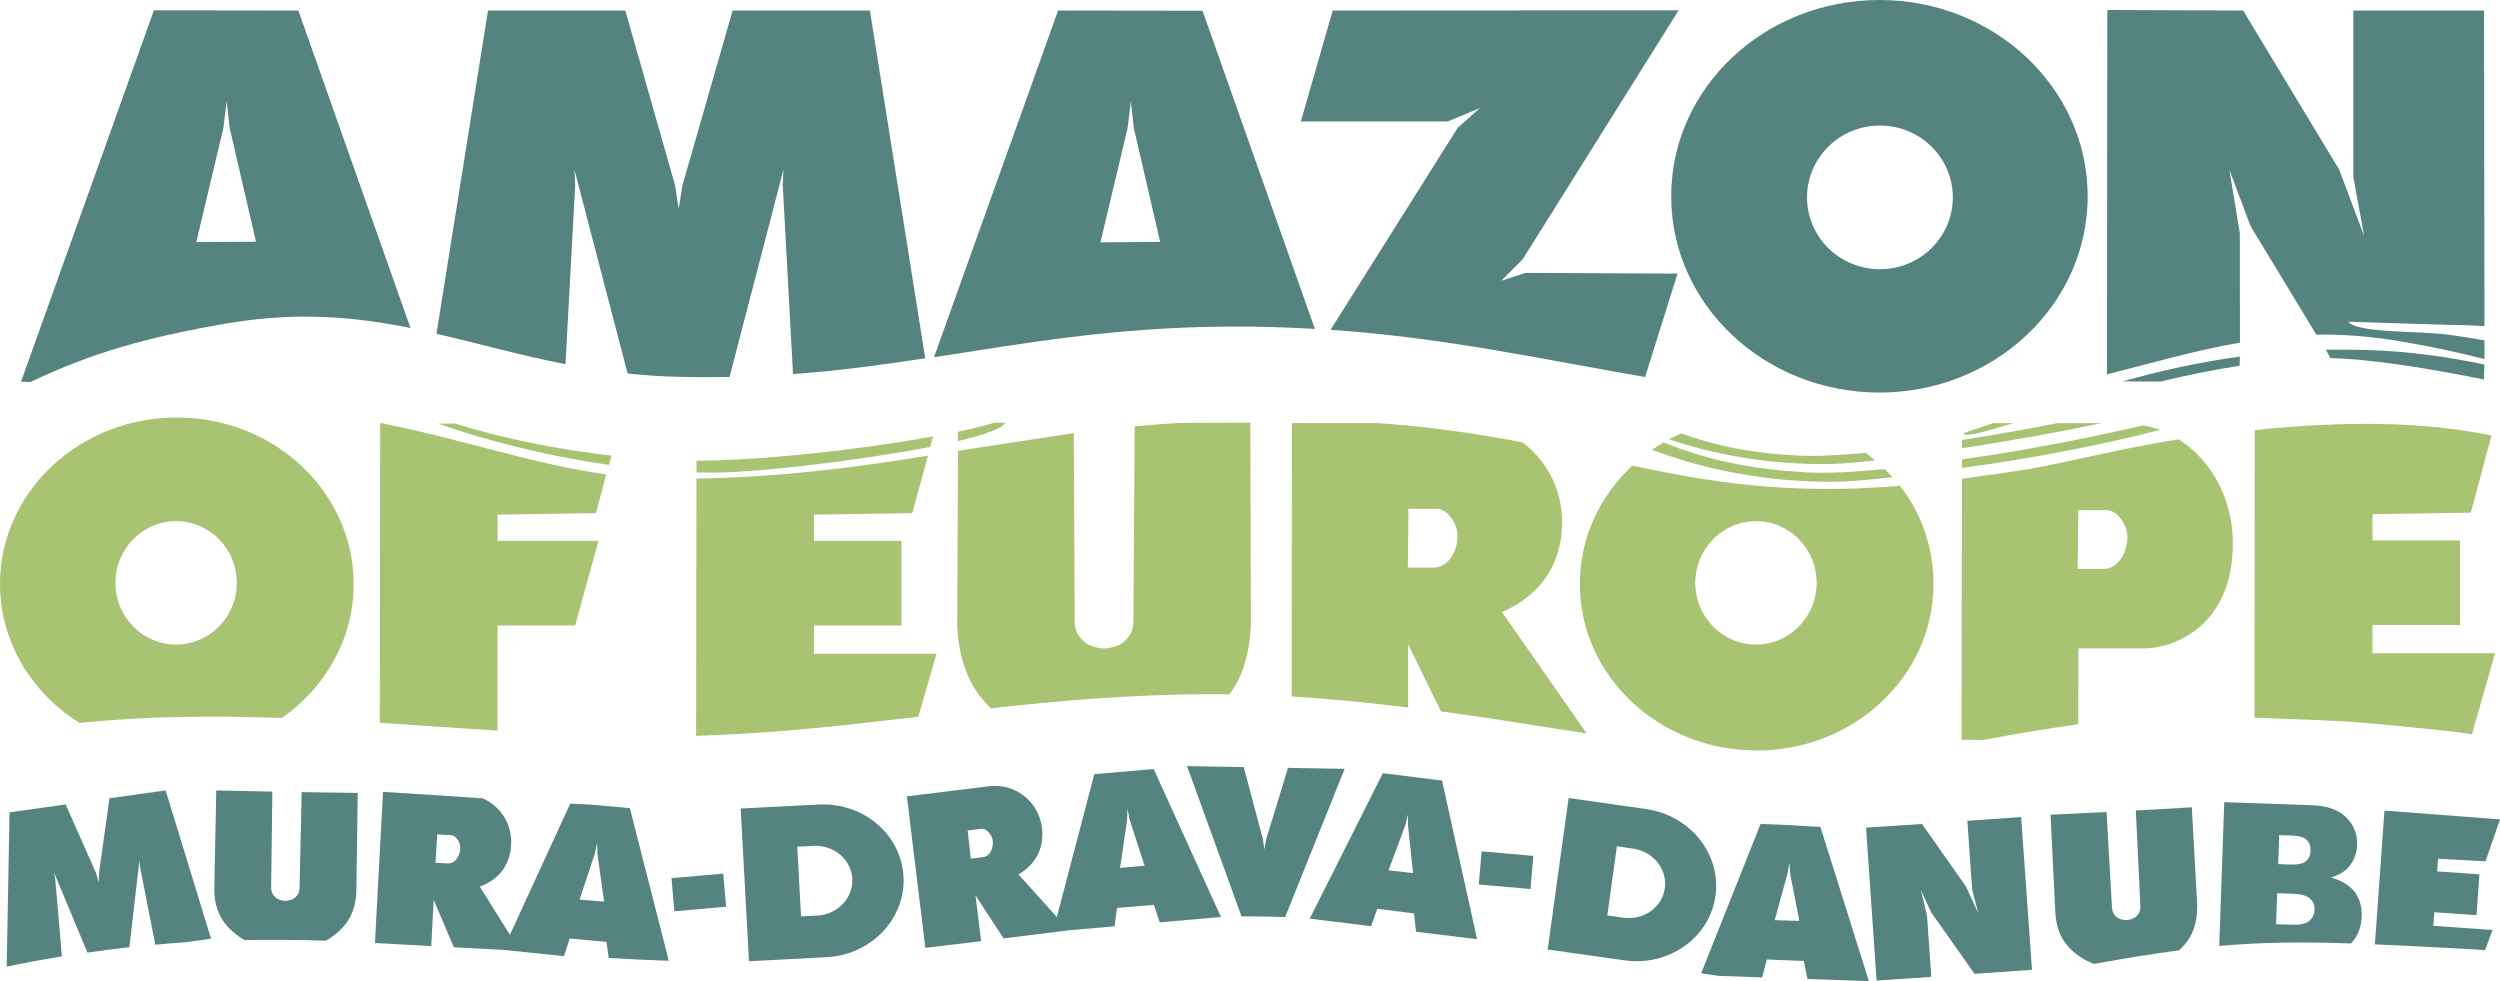 <?xml version="1.0" encoding="utf-8"?>
<!DOCTYPE svg PUBLIC "-//W3C//DTD SVG 1.1//EN" "http://www.w3.org/Graphics/SVG/1.1/DTD/svg11.dtd">
<svg version="1.1" xmlns="http://www.w3.org/2000/svg" xmlns:xlink="http://www.w3.org/1999/xlink" x="0px" y="0px"
	 width="265px" height="104px" viewBox="0 0 265 104" enable-background="new 0 0 265 104" xml:space="preserve">
<path fill-rule="evenodd" clip-rule="evenodd" fill="#55837F" d="M191.545,20.922c0-4.205,3.459-7.614,7.728-7.614
	c4.268,0,7.727,3.409,7.727,7.614c0,4.205-3.459,7.614-7.727,7.614C195.004,28.537,191.545,25.127,191.545,20.922L191.545,20.922z
	 M177.147,20.805C177.147,9.315,187.03,0,199.221,0s22.073,9.315,22.073,20.805s-9.882,20.805-22.073,20.805
	S177.147,32.295,177.147,20.805L177.147,20.805z"/>
<path fill-rule="evenodd" clip-rule="evenodd" fill="#55837F" d="M84.911,97.139l-0.402-7.39l1.729-0.084
	c2.165-0.114,4.001,1.448,4.108,3.488s-1.561,3.786-3.725,3.899L84.911,97.139L84.911,97.139z M79.392,101.886l-0.881-16.184
	l8.264-0.42c4.74-0.248,8.763,3.172,8.998,7.64c0.234,4.468-3.419,8.291-8.159,8.54L79.392,101.886L79.392,101.886z"/>
<path fill-rule="evenodd" clip-rule="evenodd" fill="#55837F" d="M147.187,92.25l1.785-4.806l0.287-1.146l-0.013,1.163l0.538,5.09
	L147.187,92.25L147.187,92.25z M146.583,81.958l-7.751,15.42l6.499,0.799l0.667-1.847l3.887,0.494l0.218,1.939l6.467,0.794
	l-3.713-16.82L146.583,81.958L146.583,81.958z"/>
<polygon fill="#55837F" points="197.801,87.729 198.918,103.935 204.717,103.546 204.265,97.067 203.614,94.325 204.71,96.722 
	209.301,103.225 215.39,102.799 214.241,86.604 208.54,87.002 209.048,94.274 209.694,96.8 208.407,93.989 203.73,87.339 
	197.801,87.729 "/>
<path fill-rule="evenodd" clip-rule="evenodd" fill="#55837F" d="M170.376,97.038l1.014-7.33l1.714,0.247
	c2.146,0.302,3.651,2.186,3.367,4.208c-0.285,2.022-2.255,3.417-4.4,3.116L170.376,97.038L170.376,97.038z M164.053,100.645
	l2.222-16.055l8.191,1.165c4.701,0.661,7.998,4.787,7.375,9.217c-0.623,4.43-4.937,7.486-9.638,6.825L164.053,100.645
	L164.053,100.645z"/>
<polygon fill="#55837F" points="76.966,96.113 74.225,96.353 71.484,96.593 71.33,94.838 71.177,93.083 73.918,92.843 
	76.659,92.604 76.813,94.358 76.966,96.113 "/>
<polygon fill="#55837F" points="162.232,94.235 159.491,93.995 156.75,93.755 156.903,92 157.056,90.246 159.798,90.486 
	162.538,90.726 162.385,92.48 162.232,94.235 "/>
<path fill="#55837F" d="M46.267,35.381c4.451,1.024,8.849,2.284,13.674,3.222l1.029-19l-0.079-1.62l5.634,21.607
	c1.674,0.176,3.42,0.306,5.237,0.35c1.925,0.047,3.778,0.049,5.571,0.014l5.715-21.971l-0.079,1.62l1.092,20.051
	c4.973-0.359,9.513-0.999,14.014-1.677L92.211,1.118H77.657l-5.316,18.535l-0.401,2.505l-0.384-2.515L66.283,1.118H51.729
	L46.267,35.381L46.267,35.381z"/>
<path fill="#55837F" d="M141.039,34.958l13.48-21.415l2.362-2.09l-3.42,1.423h-15.572l3.38-11.759l36.667-0.021l-16.526,26.382
	l-2.284,2.285l2.597-0.836l16.095,0.078l-3.434,10.958C163.627,38.125,153.407,35.817,141.039,34.958L141.039,34.958z"/>
<path fill-rule="evenodd" clip-rule="evenodd" fill="#55837F" d="M139.379,34.866L127.468,1.14l-15.312-0.021L99.007,37.865
	c9.576-1.464,18.904-3.171,31.215-3.25C133.401,34.593,136.474,34.698,139.379,34.866L139.379,34.866z M116.646,25.685l2.872-12.081
	l0.352-2.837l0.313,2.798l2.794,12.081L116.646,25.685L116.646,25.685z"/>
<path fill="#A8C372" d="M262.029,77.847l2.452-8.606h-12.997V66.25h9.28V57.28h-9.28v-2.779l10.424-0.159l2.187-8.173
	c-7.13-1.49-15.444-1.577-25.091-0.58l-0.03,30.486c4.24,0.202,8.775,0.183,15.37,0.892
	C257.029,77.255,259.618,77.429,262.029,77.847L262.029,77.847z"/>
<path fill-rule="evenodd" clip-rule="evenodd" fill="#55837F" d="M263.355,34.545l-0.049-33.427h-13.85v17.663l1.136,6.216
	l-2.637-7.013L237.774,1.118l-14.398-0.06l-0.039,38.625c4.799-1.203,9.328-2.544,14.095-3.364l-0.011-11.596l-1.11-6.739
	l2.246,5.981l6.975,11.507c2.912-0.053,5.999,0.2,9.324,0.779c3.161,0.551,5.917,1.142,8.498,1.814l0.004-1.988
	c-1.217-0.218-2.489-0.419-3.795-0.595c-3.271-0.438-9.695-0.148-10.642-1.381c-0.171,0,10.818,0.342,10.818,0.342
	s1.463-0.017,3.612,0.128L263.355,34.545L263.355,34.545z M263.344,38.643l-0.046,1.581c-5.735-1.148-11.963-2.181-16.27-2.259
	l-0.488-0.892c1.465-0.027,2.964-0.016,4.531,0.034C255.259,37.239,259.461,37.812,263.344,38.643L263.344,38.643z M229.004,40.448
	l-3.994-0.023c4.153-1.173,8.226-2.049,12.415-2.623l-0.026,0.965C234.551,39.213,231.765,39.786,229.004,40.448L229.004,40.448z"/>
<path fill-rule="evenodd" clip-rule="evenodd" fill="#55837F" d="M3.234,40.494c6.395-3.064,12.375-4.772,20.887-6.222
	c7.392-1.259,13.512-0.689,19.39,0.496L31.626,1.118L16.314,1.097L2.229,40.46l1,0.034H3.234L3.234,40.494z M20.805,25.663
	l2.872-12.081l0.353-2.837l0.313,2.798l2.793,12.081L20.805,25.663L20.805,25.663z"/>
<path fill-rule="evenodd" clip-rule="evenodd" fill="#A8C372" d="M29.864,76.104c-7.137-0.252-14.243-0.21-21.248,0.508l-0.189,0.02
	C3.369,73.471,0,68.05,0,61.905c0-9.748,8.391-17.65,18.743-17.65c10.352,0,18.743,7.902,18.743,17.65c0,5.831-3.002,11-7.63,14.214
	L29.864,76.104L29.864,76.104z M12.236,61.783c0-3.612,2.88-6.54,6.432-6.54c3.553,0,6.432,2.928,6.432,6.54
	c0,3.612-2.879,6.54-6.432,6.54C15.116,68.323,12.236,65.395,12.236,61.783L12.236,61.783z"/>
<path fill-rule="evenodd" clip-rule="evenodd" fill="#A8C372" d="M52.73,77.437l0.016-11.136h8.216l2.479-8.971H52.746v-2.779
	l10.424-0.16l1.087-4.104c-7.657-1.057-14.927-3.646-23.81-5.432l-0.146-0.008l-0.044,31.775c4.157,0.269,8.326,0.565,12.468,0.822
	L52.73,77.437L52.73,77.437z M64.821,48.289l-0.274,0.991c-7.087-1.011-13.67-2.794-18.107-4.381l1.801-0.001
	C53.541,46.558,59.34,47.67,64.821,48.289L64.821,48.289z"/>
<path fill-rule="evenodd" clip-rule="evenodd" fill="#A8C372" d="M207.972,49.593c7.779-1.006,15.802-2.675,21.012-4.033
	c-0.547-0.199-1.752-0.478-1.752-0.478c-5.249,1.2-12.187,2.641-19.259,3.604L207.972,49.593L207.972,49.593z M211.232,44.862
	l-3.102,1.056c0,0.47,2.021-0.081,5.298-1.067L211.232,44.862L211.232,44.862z M210.273,78.435
	c3.824-0.725,7.105-1.267,10.018-1.656l0.011-8.047h6.953c3.197,0,9.588-2.404,9.423-11.468c-0.076-4.179-2.109-8.409-5.739-10.691
	c-4.367,0.664-8.795,1.708-13.657,2.722c-3.255,0.678-6.483,1.043-9.319,1.449l-0.041,27.678L210.273,78.435L210.273,78.435z
	 M207.964,46.646l-0.007,0.881c4.956-0.777,10.3-1.711,14.821-2.679l-4.739,0.016C214.776,45.512,211.335,46.108,207.964,46.646
	L207.964,46.646z M220.298,54.081l-0.065,6.229h2.734c1.479,0,2.494-1.615,2.535-3.296c0.033-1.354-1.057-2.933-2.179-2.933H220.298
	L220.298,54.081z"/>
<path fill-rule="evenodd" clip-rule="evenodd" fill="#A8C372" d="M161.32,46.881c-4.519-0.867-9.435-1.622-15.187-2.029
	l-9.191-0.004l-0.023,28.976c4.177,0.262,8.301,0.674,12.346,1.173l-0.002-6.695l3.481,7.104c5.275,0.714,10.408,1.575,15.448,2.341
	l-8.986-12.873c4.292-1.811,6.585-5.46,6.359-10.114c-0.161-3.279-1.809-6.128-4.265-7.921L161.32,46.881L161.32,46.881z
	 M149.296,53.934l-0.066,6.229h2.734c1.479,0,2.494-1.616,2.535-3.296c0.033-1.355-1.056-2.933-2.179-2.933H149.296L149.296,53.934z
	"/>
<path fill="#A8C372" d="M101.554,47.786l-0.089,18.508c0.194,3.685,1.182,6.469,3.561,8.788c7.19-0.798,14.504-1.447,22.717-1.5
	c0.854-0.005,1.741,0.003,2.59,0.015c1.463-2.009,2.109-4.365,2.264-7.303l-0.065-21.49l-7.673,0.027
	c-1.545,0.099-3.126,0.229-4.579,0.363l-0.008,0.001l-0.127,20.702c-0.024,0.942-0.349,1.551-1.057,2.173
	c-0.488,0.43-1.513,0.661-2.074,0.661s-1.552-0.231-2.04-0.661c-0.708-0.622-1.033-1.231-1.057-2.173l-0.094-19.995L101.554,47.786
	L101.554,47.786z"/>
<path fill-rule="evenodd" clip-rule="evenodd" fill="#A8C372" d="M98.36,48.333l-1.658,6.059l-10.424,0.16v2.779h9.279v8.971h-9.279
	v2.991h12.997l-1.933,6.68c-7.648,0.901-15.248,1.771-23.557,2.027l0.039-27.265c9.484-0.181,17.069-1.235,24.492-2.427
	L98.36,48.333L98.36,48.333z M73.823,50.079l0.005-1.241c7.224-0.036,17.669-1.228,25.078-2.572l-0.319,1.109
	c-7.356,1.421-17.868,2.668-22.71,2.718C75.181,50.1,74.524,50.095,73.823,50.079L73.823,50.079z M106.552,44.815
	c-0.226,0.57-2.207,1.287-5.021,1.939l0.008-0.989c1.549-0.323,2.832-0.646,3.87-0.96L106.552,44.815L106.552,44.815z"/>
<path fill-rule="evenodd" clip-rule="evenodd" fill="#55837F" d="M16.461,100.141c1.159-0.109,2.059-0.19,3.228-0.263l-0.043,0.004
	l2.724-0.384L17.556,83.78l-5.948,0.836l-1.109,7.879l-0.02,1.047l-0.301-1.006L6.959,85.27l-5.948,0.836l-0.301,16.361
	c1.557-0.336,3.512-0.714,5.851-1.088l-0.712-8.25l-0.125-0.657l3.542,8.503l0.013-0.001c1.356-0.19,2.859-0.395,4.437-0.573
	l1.063-9.201l0.061,0.666L16.461,100.141L16.461,100.141z"/>
<path fill="#55837F" d="M25.921,99.649c2.871-0.048,5.716-0.03,8.617,0.062c0.215-0.118,0.4-0.242,0.613-0.389
	c1.777-1.228,2.54-2.721,2.622-4.879l0.149-10.395l-5.944-0.083l-0.226,10.181c-0.02,0.455-0.182,0.747-0.529,1.042
	c-0.24,0.204-0.737,0.307-1.008,0.302c-0.272-0.005-0.749-0.125-0.981-0.336c-0.337-0.308-0.489-0.604-0.493-1.061l0.129-10.183
	l-5.943-0.125L22.714,94.18c0.007,2.16,0.717,3.679,2.45,4.968C25.423,99.34,25.659,99.502,25.921,99.649L25.921,99.649z"/>
<path fill="#55837F" d="M221.968,102.174c3.404-0.616,6.328-1.09,9.004-1.436c1.437-1.284,1.935-2.767,1.936-4.782l-0.575-10.38
	l-5.936,0.333l0.485,10.171c0.012,0.456-0.129,0.758-0.455,1.077c-0.226,0.22-0.714,0.357-0.986,0.372
	c-0.271,0.014-0.755-0.072-1.002-0.267c-0.357-0.283-0.53-0.569-0.565-1.023l-0.581-10.167l-5.938,0.29l0.513,10.383
	c0.132,2.157,0.972,3.62,2.79,4.785C221.086,101.803,221.537,102.007,221.968,102.174L221.968,102.174z"/>
<path fill="#55837F" d="M251.739,100.102c2.794,0.119,5.893,0.285,9.515,0.475c0.733,0.039,1.456,0.088,2.169,0.148l0.783-2.146
	l-6.271-0.438l0.101-1.443l4.479,0.313l0.302-4.329l-4.478-0.313l0.094-1.342l5.036,0.275L265,86.857l-12.247-0.933L251.739,100.102
	L251.739,100.102z"/>
<path fill-rule="evenodd" clip-rule="evenodd" fill="#55837F" d="M182.151,103.442l4.634,0.163l0.503-1.897l3.915,0.153l0.386,1.912
	l6.512,0.228l-5.138-16.349l-4.145-0.233l-2.199-0.079l-6.295,15.828C180.933,103.253,181.547,103.359,182.151,103.442
	L182.151,103.442z M188.119,97.539l1.359-4.943l0.187-1.165l0.088,1.159l0.979,5.024L188.119,97.539L188.119,97.539z"/>
<path fill-rule="evenodd" clip-rule="evenodd" fill="#55837F" d="M113.312,98.609l4.829-0.423l0.268-1.945l3.905-0.325l0.616,1.851
	l6.491-0.567l-7.127-15.681l-6.298,0.542l-3.97,15.145l-4.069-4.522c1.946-1.118,2.83-2.998,2.448-5.211
	c-0.467-2.708-3.004-4.531-5.717-4.111l-8.557,1.051l1.955,16.06l5.912-0.71l-0.596-4.854l2.974,4.562L113.312,98.609
	L113.312,98.609z M118.725,92.001l0.747-5.071l0.043-1.18l0.229,1.14l1.583,4.868L118.725,92.001L118.725,92.001z M102.572,88.033
	l0.334,2.984l1.308-0.161c0.707-0.087,1.098-0.919,1.019-1.726c-0.063-0.649-0.677-1.341-1.215-1.275L102.572,88.033L102.572,88.033
	z"/>
<path fill-rule="evenodd" clip-rule="evenodd" fill="#A8C372" d="M198.758,48.814c-2.065,0.227-3.801,0.362-4.987,0.374
	c-6.609,0.068-12.341-1.096-16.851-2.618c0.407-0.218,0.855-0.446,1.28-0.636c3.417,1.253,7.187,2.098,12.457,2.361
	c1.867,0.093,4.317-0.03,7.105-0.293C198.115,48.263,198.427,48.532,198.758,48.814L198.758,48.814z M179.701,61.783
	c0-3.612,2.88-6.54,6.432-6.54c3.553,0,6.432,2.928,6.432,6.54c0,3.612-2.879,6.54-6.432,6.54
	C182.582,68.323,179.701,65.395,179.701,61.783L179.701,61.783z M173.04,49.363c8.34,1.768,16.624,3.12,28.362,2.133
	c2.266,2.918,3.549,6.516,3.549,10.408c0,9.748-8.391,17.649-18.743,17.649s-18.743-7.901-18.743-17.649
	c0-4.902,2.122-9.336,5.548-12.534L173.04,49.363L173.04,49.363z M175.09,47.698c0.403-0.28,0.813-0.546,1.24-0.795
	c4.346,1.721,8.816,2.848,15.427,3.177c2.053,0.103,4.837-0.044,8.007-0.358c0.292,0.277,0.561,0.563,0.823,0.857
	c-2.517,0.297-4.639,0.471-6.02,0.485c-7.853,0.082-14.571-1.525-19.452-3.396L175.09,47.698L175.09,47.698z"/>
<path fill-rule="evenodd" clip-rule="evenodd" fill="#55837F" d="M235.238,100.271c4.617-0.41,8.781-0.442,13.979-0.267
	c0.169-0.187,0.32-0.388,0.458-0.607c0.414-0.657,0.635-1.405,0.665-2.246c0.036-1.032-0.21-1.896-0.739-2.594
	c-0.521-0.705-1.359-1.217-2.513-1.538c0.775-0.239,1.37-0.579,1.784-1.023c0.621-0.664,0.948-1.475,0.981-2.434
	c0.041-1.142-0.346-2.115-1.159-2.918c-0.806-0.803-1.99-1.232-3.551-1.287l-9.372-0.328L235.238,100.271L235.238,100.271z
	 M241.486,91.595l1.289,0.045c0.782,0.027,1.327-0.086,1.639-0.341c0.319-0.262,0.487-0.647,0.505-1.156
	c0.017-0.472-0.125-0.845-0.425-1.122c-0.293-0.275-0.819-0.427-1.578-0.453l-1.323-0.046L241.486,91.595L241.486,91.595z
	 M241.264,97.964l1.666,0.058c0.862,0.03,1.475-0.1,1.839-0.39c0.365-0.297,0.555-0.703,0.574-1.22
	c0.017-0.479-0.147-0.868-0.49-1.168c-0.336-0.307-0.943-0.476-1.82-0.507l-1.654-0.058L241.264,97.964L241.264,97.964z"/>
<path fill-rule="evenodd" clip-rule="evenodd" fill="#55837F" d="M60.444,85.185l-6.393,13.906l-3.191-5.107
	c2.119-0.766,3.32-2.471,3.328-4.725c0.008-2.086-1.234-3.862-3.036-4.637c-3.511-0.233-7.035-0.475-10.553-0.682l-0.854,16.021
	l5.968,0.329l0.256-4.902l2.145,5.028l5.159,0.264l6.512,0.669l0.601-1.868l3.9,0.358l0.24,1.709
	c2.137,0.122,4.255,0.223,6.366,0.293l-4.127-16.179l-4.228-0.382C61.786,85.247,61.198,85.224,60.444,85.185L60.444,85.185z
	 M61.434,95.363l1.615-4.863l0.247-1.154l0.028,1.162l0.714,5.067L61.434,95.363L61.434,95.363z M46.35,88.448l-0.189,3.008
	l1.32,0.069c0.714,0.037,1.246-0.718,1.309-1.529c0.05-0.653-0.437-1.444-0.979-1.472L46.35,88.448L46.35,88.448z"/>
<path fill="#55837F" d="M136.226,97.209l6.311-15.711l-6.008-0.105l-2.328,7.612l-0.184,1.031l-0.14-1.041l-2.043-7.685
	l-6.008-0.104l5.776,15.935c0.853-0.006,1.748,0,2.746,0.018C135.006,97.17,135.638,97.19,136.226,97.209L136.226,97.209z"/>
</svg>
